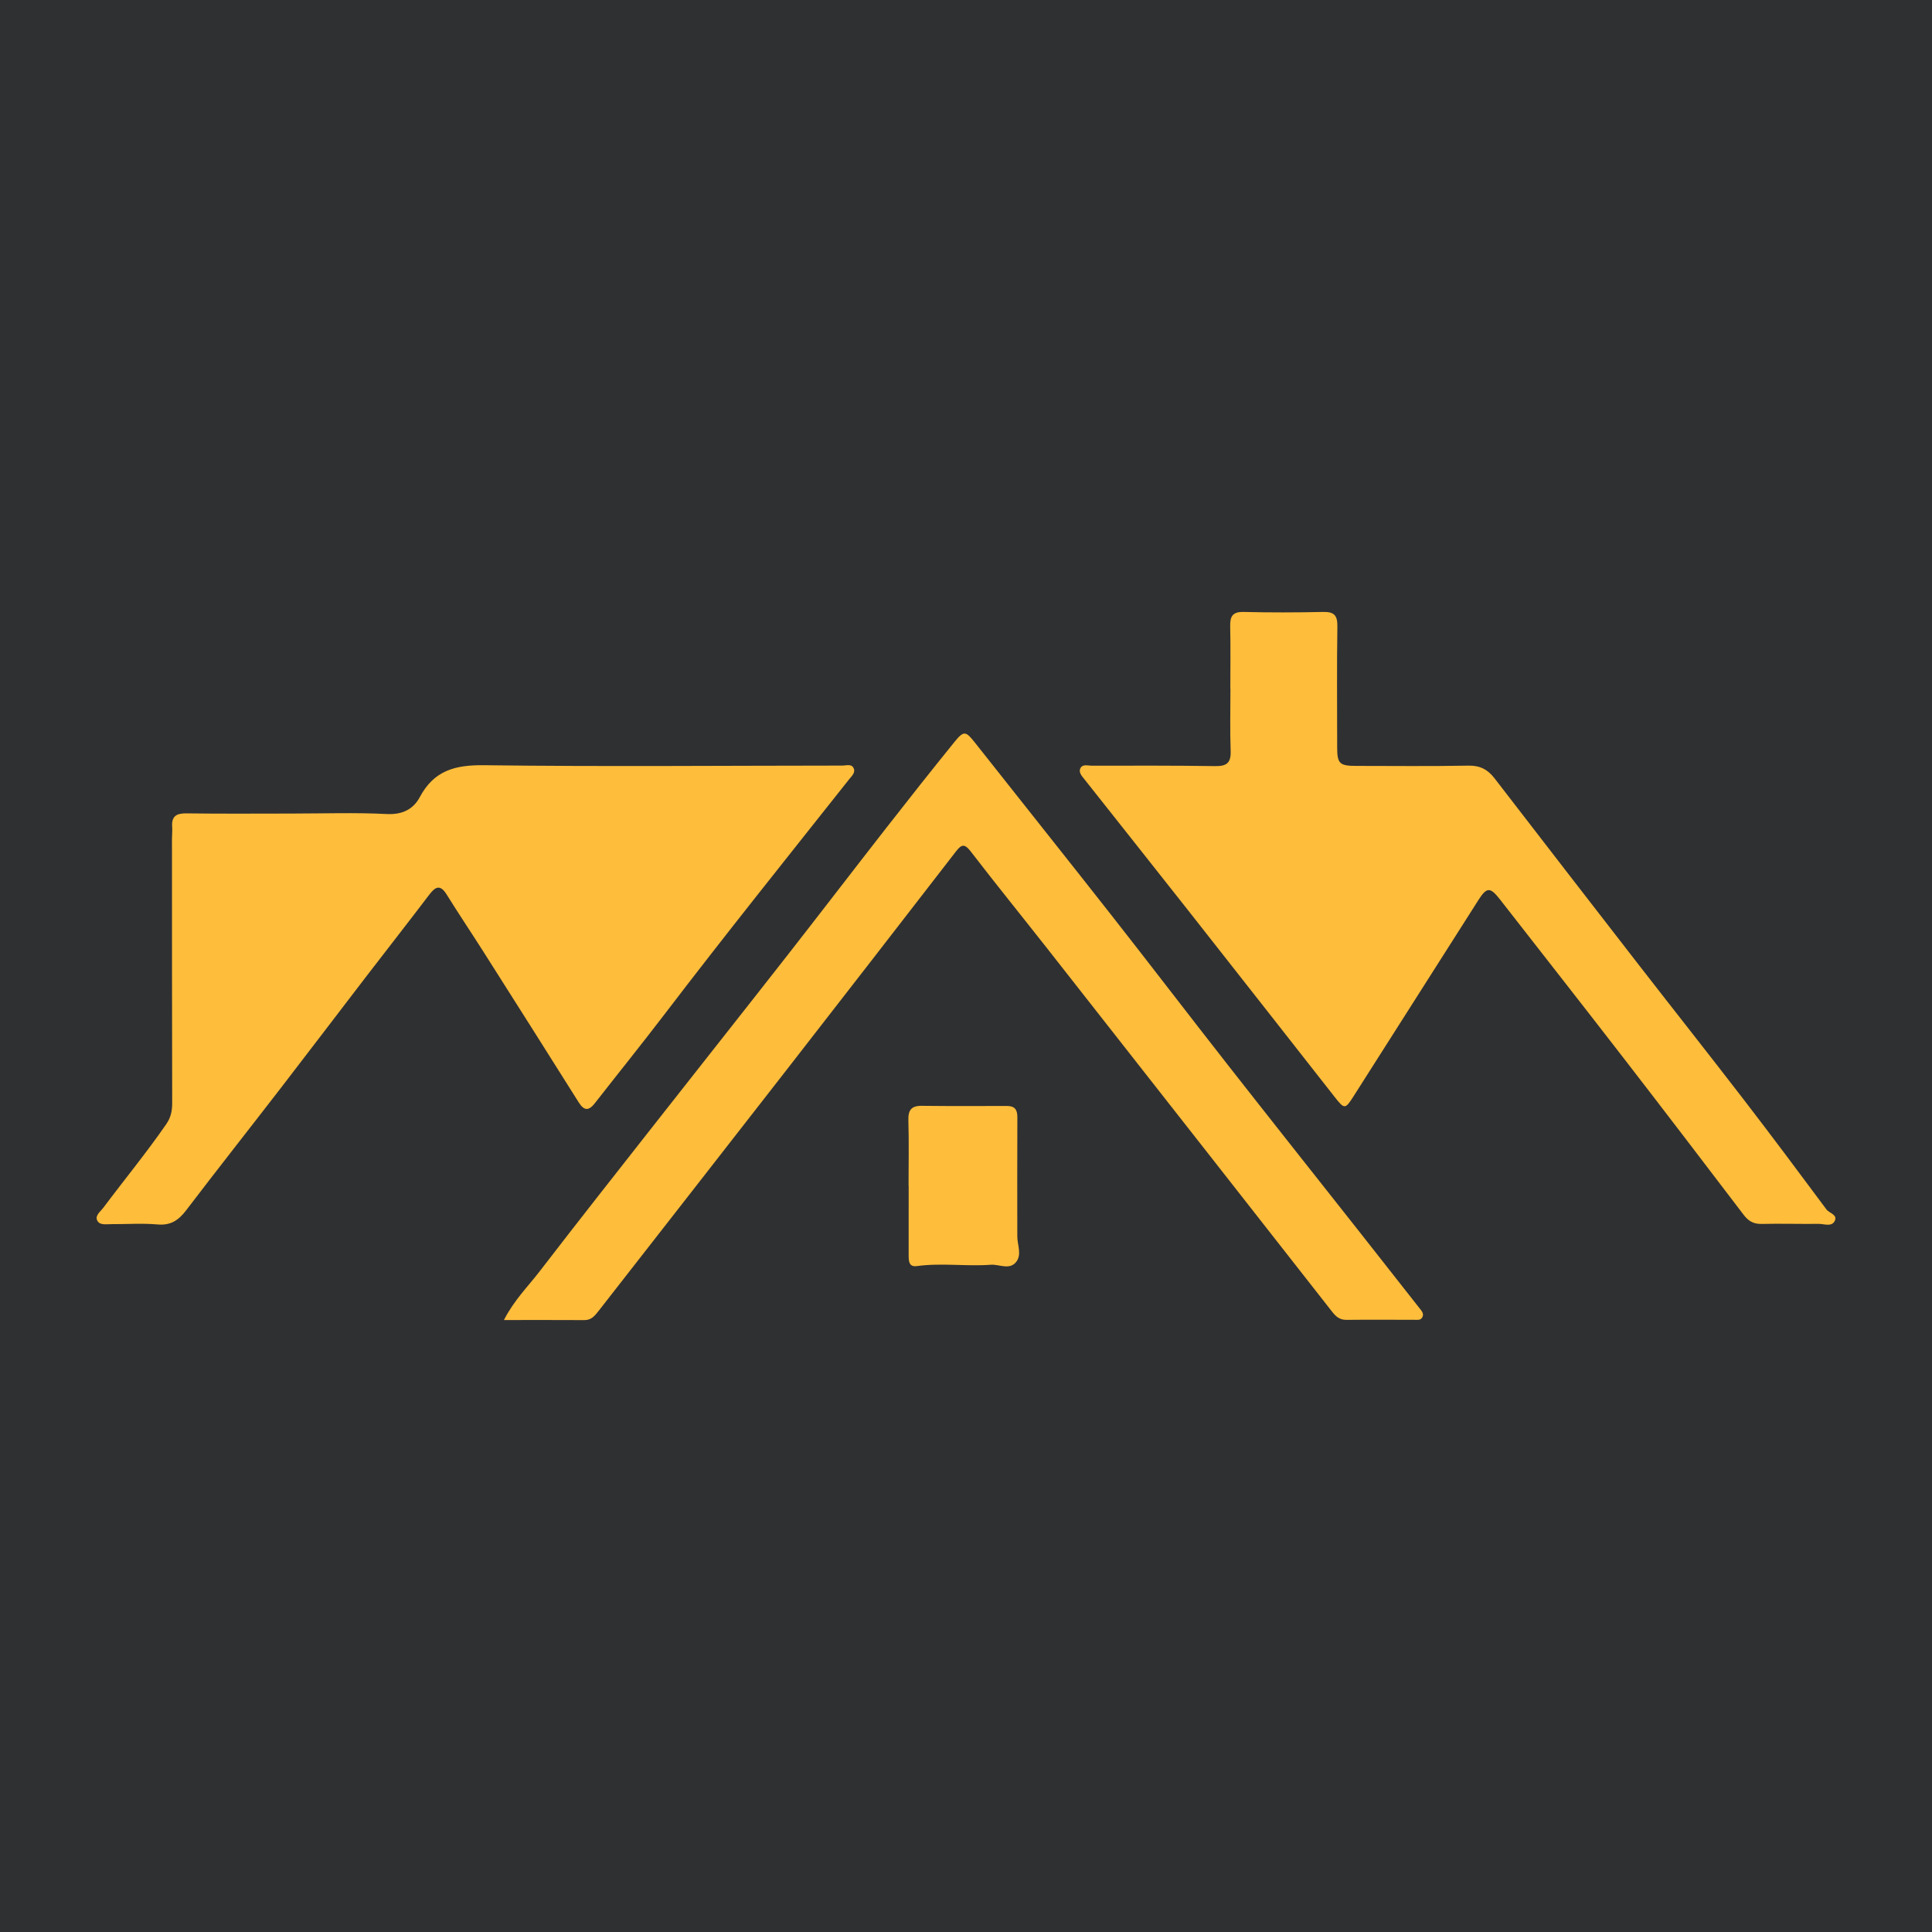 <?xml version="1.0" encoding="utf-8"?>
<!-- Generator: Adobe Illustrator 17.0.0, SVG Export Plug-In . SVG Version: 6.00 Build 0)  -->
<!DOCTYPE svg PUBLIC "-//W3C//DTD SVG 1.1//EN" "http://www.w3.org/Graphics/SVG/1.1/DTD/svg11.dtd">
<svg version="1.1" id="Layer_1" xmlns="http://www.w3.org/2000/svg" xmlns:xlink="http://www.w3.org/1999/xlink" x="0px" y="0px"
	 width="200px" height="200px" viewBox="0 0 200 200" enable-background="new 0 0 200 200" xml:space="preserve">
<rect x="-271" y="-58.667" width="200" height="200"/>
<rect fill="#2F3032" width="200" height="200"/>
<g>
	<path fill="#FEBD3B" d="M30.15,84.219c3.298-0.001,6.602-0.118,9.892,0.049c1.617,0.082,2.75-0.503,3.414-1.75
		c1.467-2.755,3.652-3.342,6.653-3.303c12.366,0.159,24.735,0.044,37.104,0.038c0.39,0,0.907-0.197,1.137,0.232
		c0.259,0.483-0.18,0.846-0.454,1.193c-6.381,8.058-12.813,16.077-19.05,24.249c-2.384,3.123-4.851,6.182-7.269,9.279
		c-0.613,0.785-1.102,0.812-1.663-0.081c-3.283-5.222-6.585-10.432-9.892-15.639c-1.249-1.968-2.553-3.901-3.781-5.882
		c-0.657-1.06-1.153-0.842-1.799,0.008c-2.155,2.838-4.355,5.643-6.525,8.469c-2.919,3.802-5.816,7.621-8.743,11.416
		c-3.292,4.267-6.63,8.498-9.896,12.784c-0.784,1.029-1.593,1.594-2.966,1.473c-1.591-0.14-3.204-0.022-4.807-0.031
		c-0.535-0.003-1.236,0.15-1.466-0.441c-0.187-0.481,0.378-0.883,0.667-1.27c2.16-2.888,4.456-5.673,6.507-8.646
		c0.475-0.688,0.614-1.378,0.612-2.184c-0.021-9.116-0.019-18.232-0.022-27.348c0-0.412,0.05-0.827,0.02-1.236
		c-0.079-1.084,0.415-1.414,1.472-1.399C22.912,84.251,26.531,84.22,30.15,84.219z"/>
	<path fill="#FEBD3B" d="M127.364,71.28c0-2.154,0.033-4.309-0.014-6.461c-0.022-1.02,0.252-1.498,1.39-1.47
		c2.748,0.066,5.5,0.059,8.248-0.001c1.151-0.025,1.475,0.385,1.457,1.523c-0.064,4.169-0.019,8.34-0.021,12.51
		c-0.001,1.64,0.242,1.902,1.913,1.904c3.895,0.006,7.792,0.044,11.686-0.027c1.192-0.022,1.994,0.408,2.685,1.304
		c4.94,6.407,9.885,12.809,14.844,19.201c3.64,4.692,7.327,9.347,10.949,14.053c2.896,3.762,5.735,7.568,8.568,11.378
		c0.3,0.404,1.201,0.545,0.853,1.213c-0.322,0.618-1.088,0.282-1.655,0.287c-1.97,0.02-3.942-0.038-5.911,0.006
		c-0.828,0.018-1.362-0.295-1.848-0.934c-4.069-5.342-8.141-10.681-12.248-15.994c-4.3-5.562-8.638-11.095-12.963-16.637
		c-1.043-1.336-1.385-1.326-2.268,0.061c-4.299,6.749-8.595,13.498-12.886,20.252c-0.893,1.406-0.956,1.414-1.997,0.087
		c-5.049-6.435-10.094-12.873-15.154-19.299c-3.56-4.521-7.142-9.023-10.71-13.538c-0.279-0.353-0.679-0.753-0.415-1.213
		c0.229-0.398,0.756-0.22,1.149-0.22c4.262-0.004,8.524-0.024,12.785,0.043c1.194,0.019,1.639-0.346,1.595-1.566
		c-0.077-2.151-0.022-4.307-0.022-6.461C127.369,71.28,127.366,71.28,127.364,71.28z"/>
	<path fill="#FEBD3B" d="M52.167,136.649c1.049-2.057,2.495-3.475,3.708-5.053c4.007-5.213,8.082-10.374,12.142-15.545
		c4.486-5.714,8.997-11.408,13.473-17.13c3.434-4.389,6.82-8.815,10.249-13.207c2.332-2.987,4.681-5.962,7.067-8.907
		c0.976-1.205,1.167-1.137,2.14,0.096c4.699,5.953,9.431,11.88,14.114,17.846c4.032,5.135,7.996,10.324,12.022,15.463
		c4.536,5.79,9.109,11.55,13.663,17.325c2.064,2.617,4.12,5.239,6.179,7.86c0.225,0.286,0.52,0.577,0.312,0.972
		c-0.18,0.342-0.561,0.254-0.869,0.255c-2.336,0.005-4.673-0.02-7.009,0.007c-0.701,0.008-1.102-0.389-1.471-0.859
		c-4.118-5.245-8.226-10.498-12.34-15.745c-5.722-7.298-11.444-14.596-17.175-21.887c-2.624-3.338-5.298-6.638-7.887-10.003
		c-0.621-0.808-0.945-0.746-1.516-0.007c-5.838,7.554-11.687,15.099-17.55,22.634c-6.481,8.33-12.979,16.646-19.471,24.967
		c-0.367,0.471-0.736,0.928-1.435,0.925C57.815,136.641,55.117,136.649,52.167,136.649z"/>
	<path fill="#FEBD3B" d="M94.054,122.705c0-2.243,0.046-4.487-0.02-6.727c-0.031-1.051,0.299-1.515,1.382-1.503
		c2.929,0.033,5.858,0.026,8.787,0.013c0.823-0.004,1.119,0.352,1.114,1.167c-0.022,4.112-0.006,8.225-0.006,12.337
		c0,0.897,0.503,1.893-0.137,2.667c-0.692,0.837-1.733,0.204-2.607,0.269c-2.546,0.187-5.106-0.213-7.658,0.137
		c-0.805,0.11-0.845-0.494-0.845-1.082c0.003-2.426,0.001-4.851,0.001-7.277C94.063,122.705,94.058,122.705,94.054,122.705z"/>
</g>
</svg>
